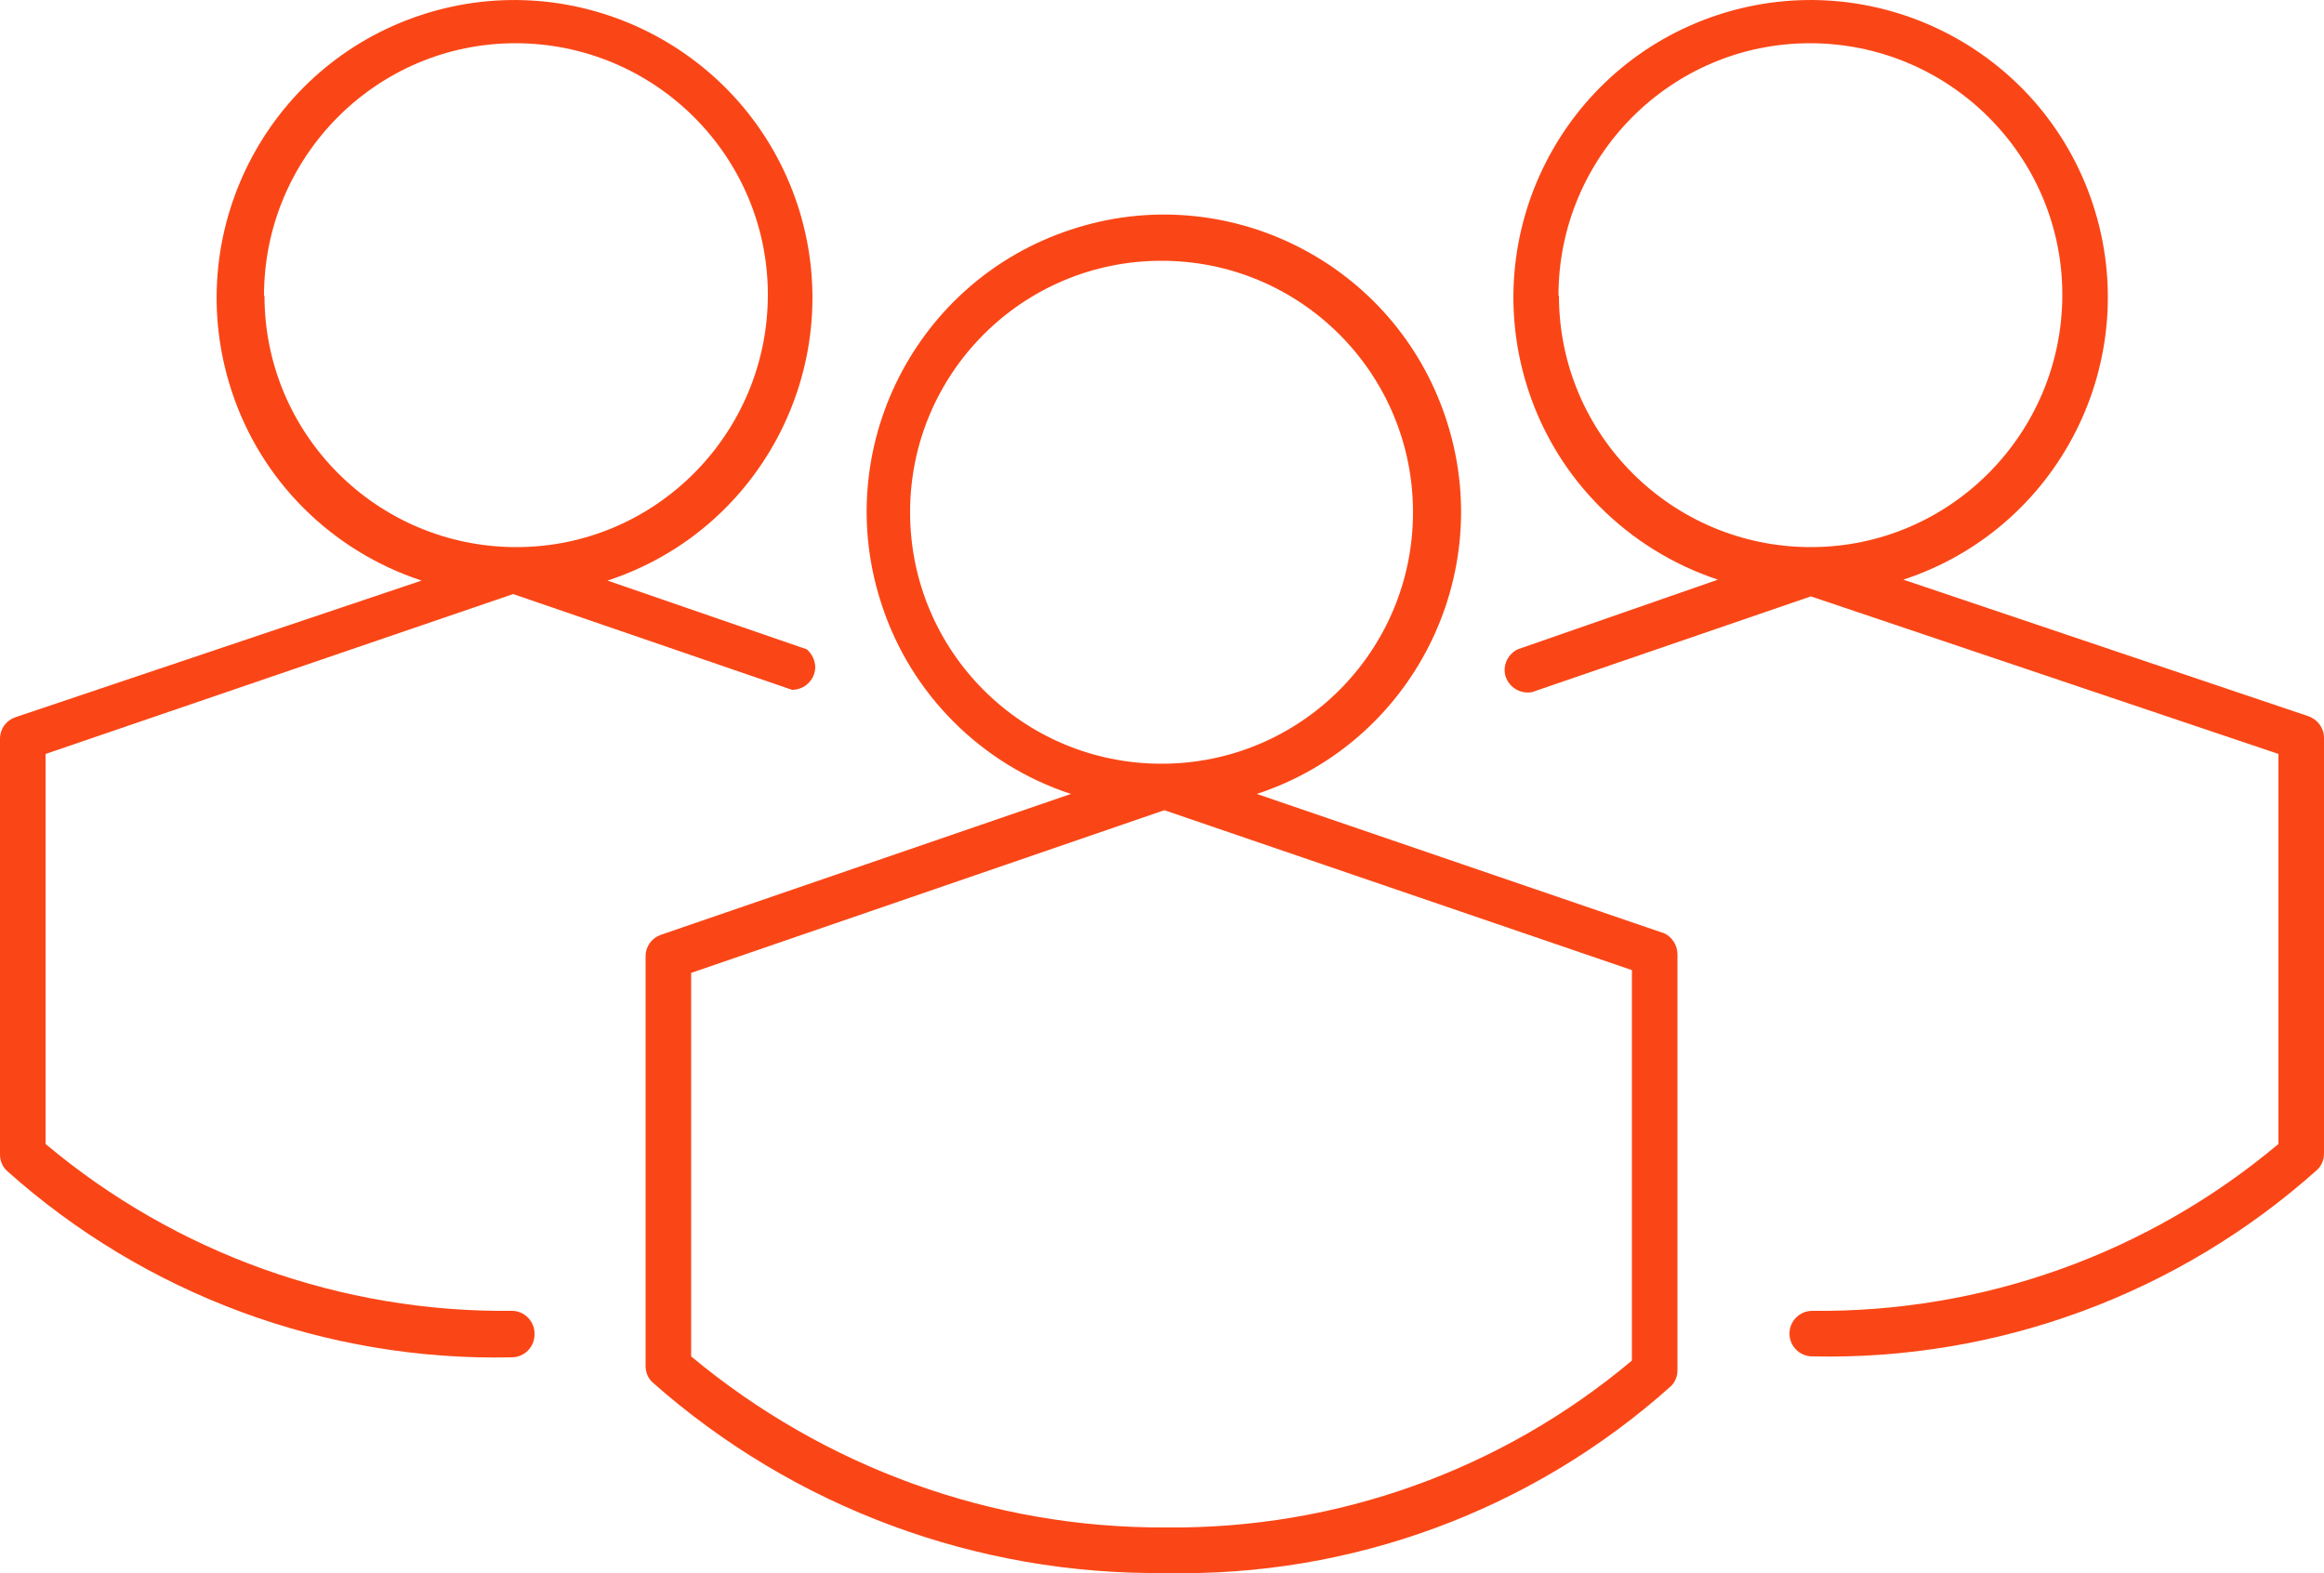 <?xml version="1.0" encoding="UTF-8"?>
<svg id="Layer_1" xmlns="http://www.w3.org/2000/svg" viewBox="0 0 50 33.85">
  <defs>
    <style>
      .cls-1 {
        fill: #fa4616;
      }
    </style>
  </defs>
  <path class="cls-1" d="m11.01,28.2c-3.66.04-7.22-1.23-10.03-3.59v-8.39l10.06-3.44,6,2.06c.27,0,.49-.21.5-.48,0-.15-.07-.29-.18-.39l-4.29-1.48c3.36-1.1,5.19-4.72,4.09-8.08C16.05,1.05,12.43-.78,9.07.32c-3.36,1.1-5.19,4.72-4.09,8.08.63,1.94,2.15,3.45,4.09,4.09L.33,15.43c-.2.07-.33.25-.33.46v8.95c0,.13.05.25.14.34,2.98,2.67,6.87,4.11,10.87,4.02.27,0,.49-.22.49-.49.01-.27-.2-.5-.47-.51,0,0-.01,0-.02,0ZM5.68,6.36c0-2.99,2.42-5.43,5.41-5.43,2.99,0,5.43,2.42,5.43,5.41,0,2.99-2.42,5.43-5.41,5.43,0,0,0,0,0,0-2.99,0-5.42-2.42-5.42-5.41Z" />
  <path class="cls-1" d="m49.67,15.41l-8.72-2.94c3.35-1.1,5.18-4.71,4.08-8.07-1.1-3.35-4.71-5.18-8.07-4.08-3.35,1.1-5.18,4.71-4.08,8.07.63,1.93,2.15,3.44,4.08,4.08l-4.31,1.5c-.24.12-.35.41-.23.65.1.2.32.31.54.27l6-2.06,10.06,3.39v8.39c-2.81,2.36-6.36,3.63-10.03,3.59-.27,0-.49.22-.49.49s.22.49.49.49c4,.09,7.89-1.35,10.87-4.02.09-.09.14-.21.14-.34v-8.95c0-.21-.14-.39-.33-.46Zm-16.14-9.05c0-2.99,2.42-5.43,5.41-5.43,2.99,0,5.43,2.42,5.43,5.41s-2.42,5.43-5.41,5.43c0,0,0,0,0,0-2.99,0-5.42-2.42-5.42-5.41Z" />
  <path class="cls-1" d="m35.78,20.07l-8.74-2.99c3.35-1.1,5.18-4.72,4.07-8.07-1.1-3.35-4.72-5.18-8.07-4.07-3.35,1.1-5.18,4.72-4.07,8.07.63,1.93,2.15,3.44,4.07,4.07l-8.82,3.03c-.2.07-.33.25-.33.46v8.82c0,.13.05.26.15.35,3.04,2.69,6.98,4.15,11.04,4.1,4,.09,7.89-1.35,10.87-4.02.09-.09.14-.21.14-.34v-8.95c0-.2-.12-.38-.3-.46Zm-16.2-9.05c0-2.99,2.42-5.41,5.41-5.41s5.41,2.42,5.41,5.41-2.42,5.41-5.41,5.41-5.41-2.42-5.41-5.41h0Zm15.53,18.25c-2.81,2.36-6.36,3.63-10.03,3.59-3.73.02-7.34-1.29-10.21-3.68v-8.25l10.18-3.5,10.06,3.44v8.39Z" />
</svg>